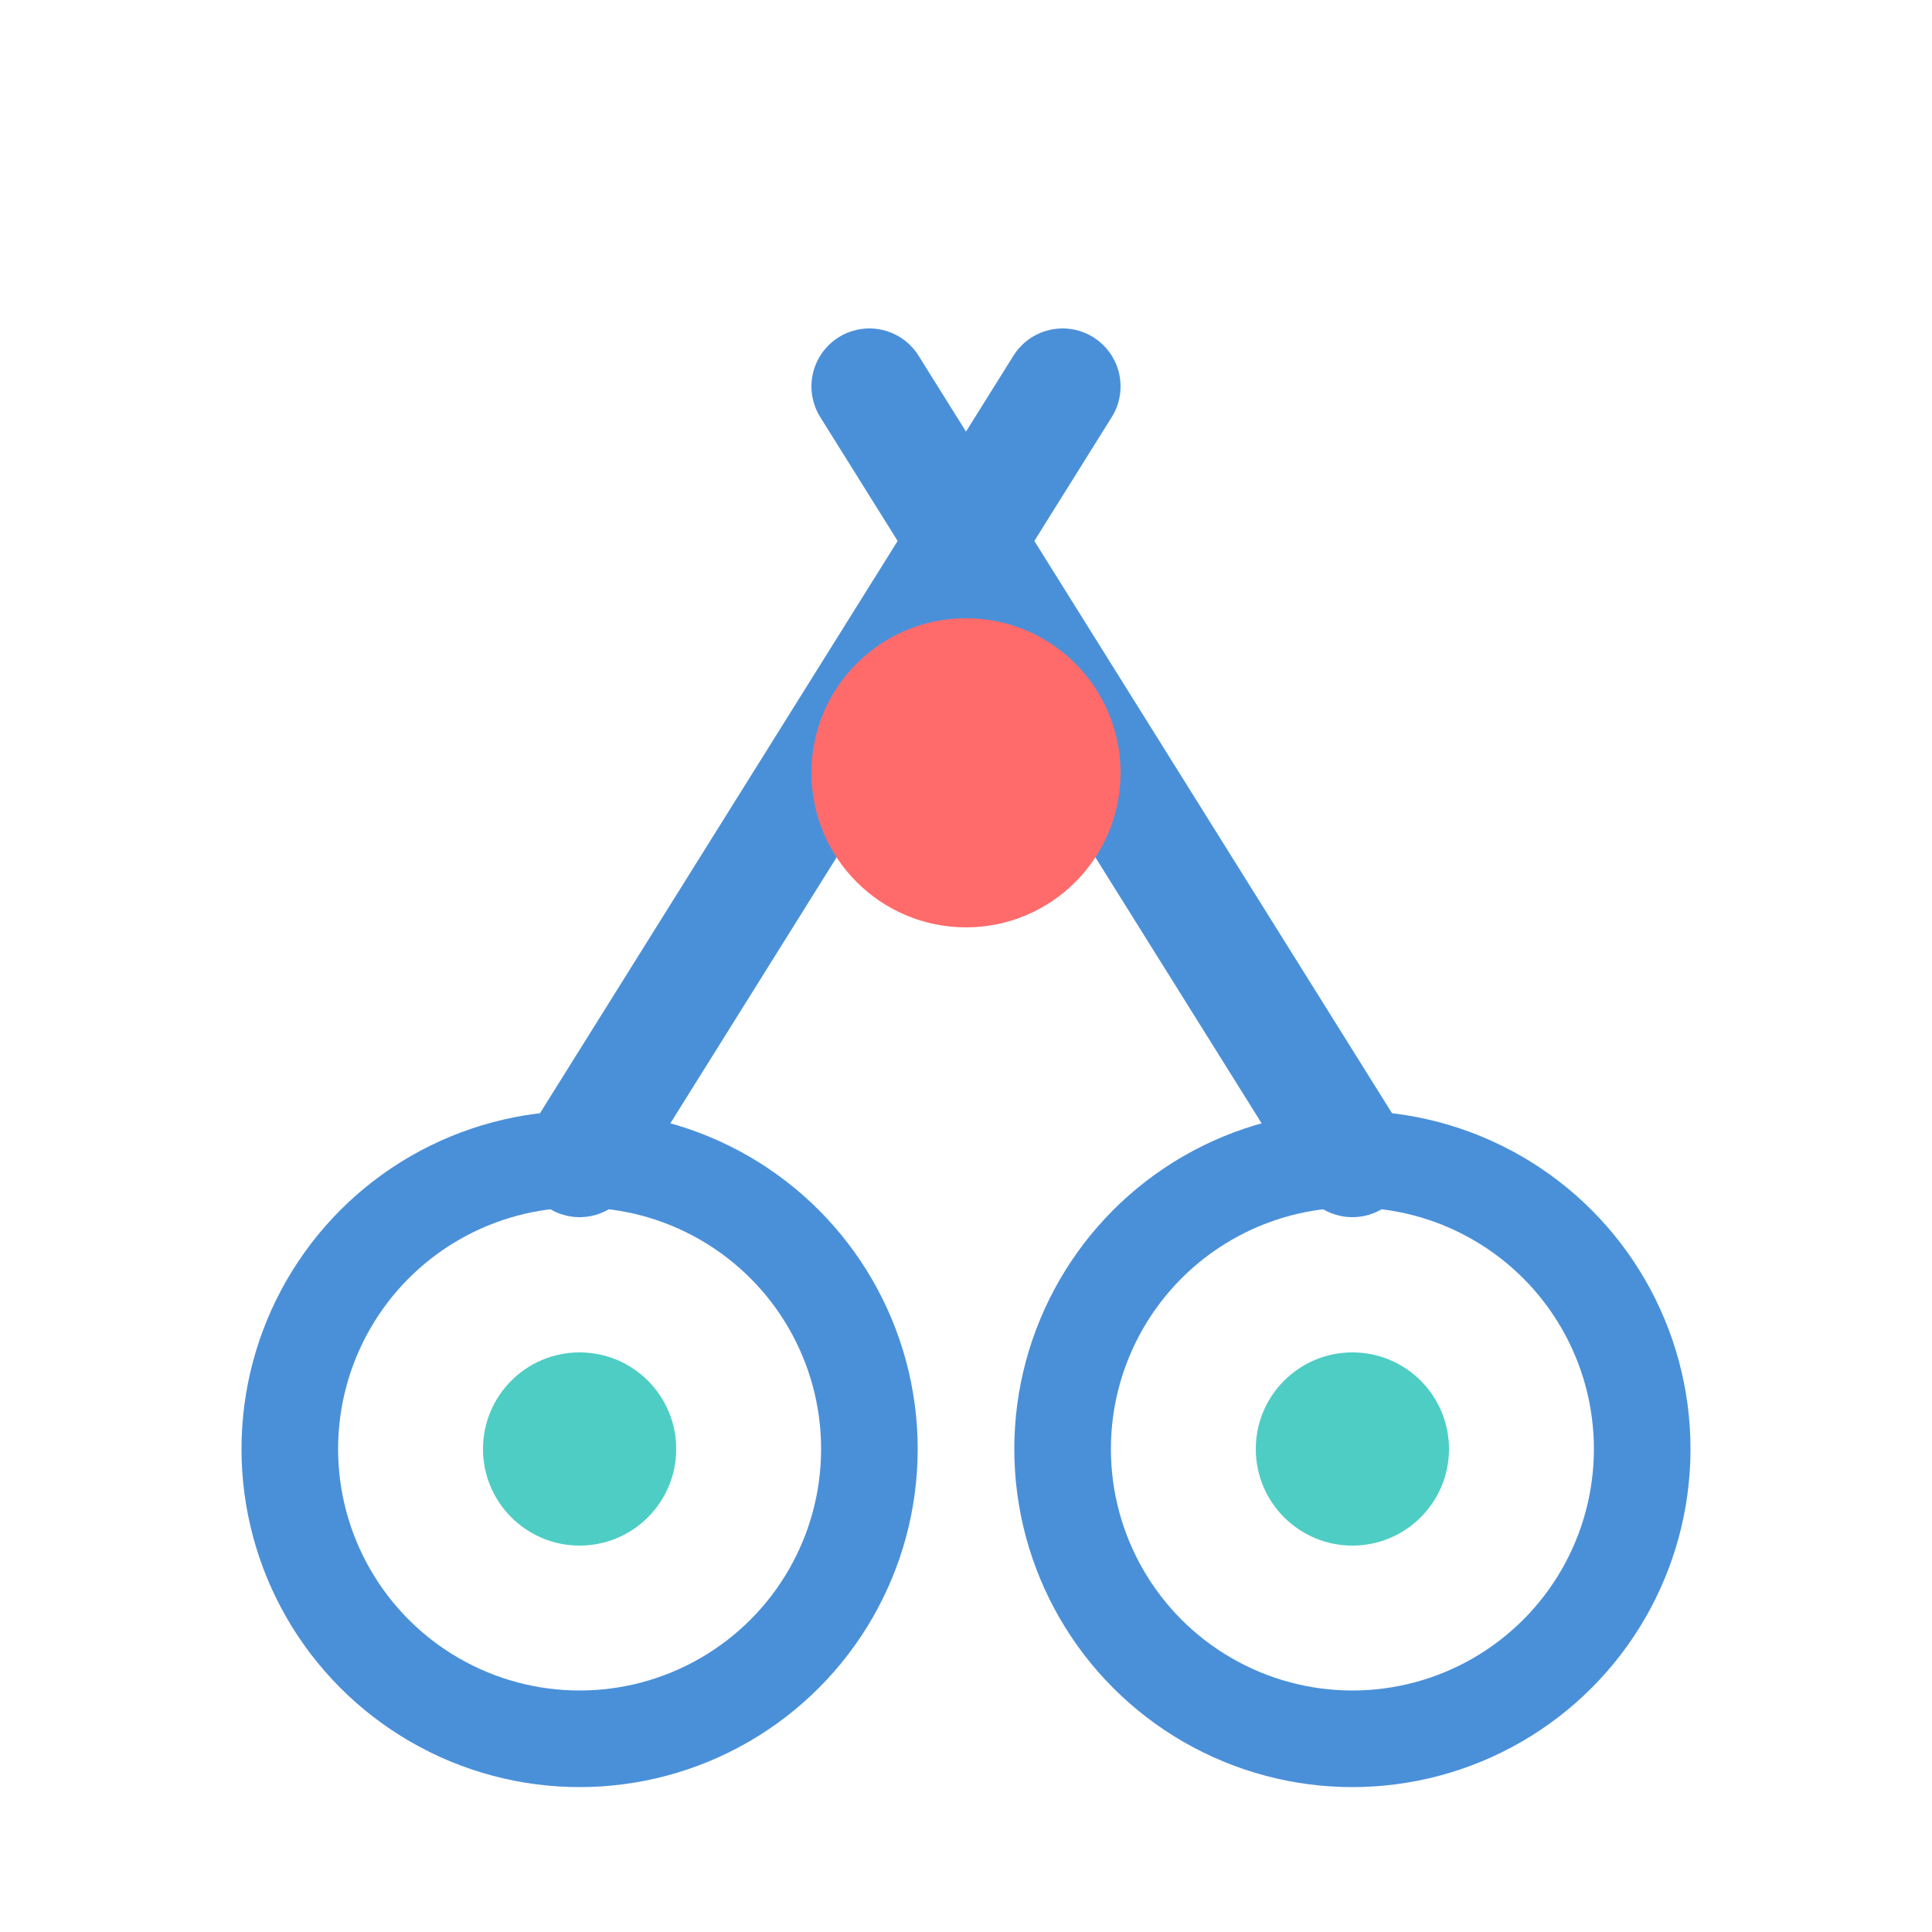<svg xmlns="http://www.w3.org/2000/svg" viewBox="0 0 100 100">
  <circle cx="30" cy="75" r="15" fill="none" stroke="#4A90D9" stroke-width="5"/>
  <circle cx="70" cy="75" r="15" fill="none" stroke="#4A90D9" stroke-width="5"/>
  <line x1="30" y1="60" x2="55" y2="20" stroke="#4A90D9" stroke-width="6" stroke-linecap="round"/>
  <line x1="70" y1="60" x2="45" y2="20" stroke="#4A90D9" stroke-width="6" stroke-linecap="round"/>
  <circle cx="50" cy="40" r="8" fill="#FF6B6B"/>
  <circle cx="30" cy="75" r="5" fill="#4ECDC4"/>
  <circle cx="70" cy="75" r="5" fill="#4ECDC4"/>
</svg>
